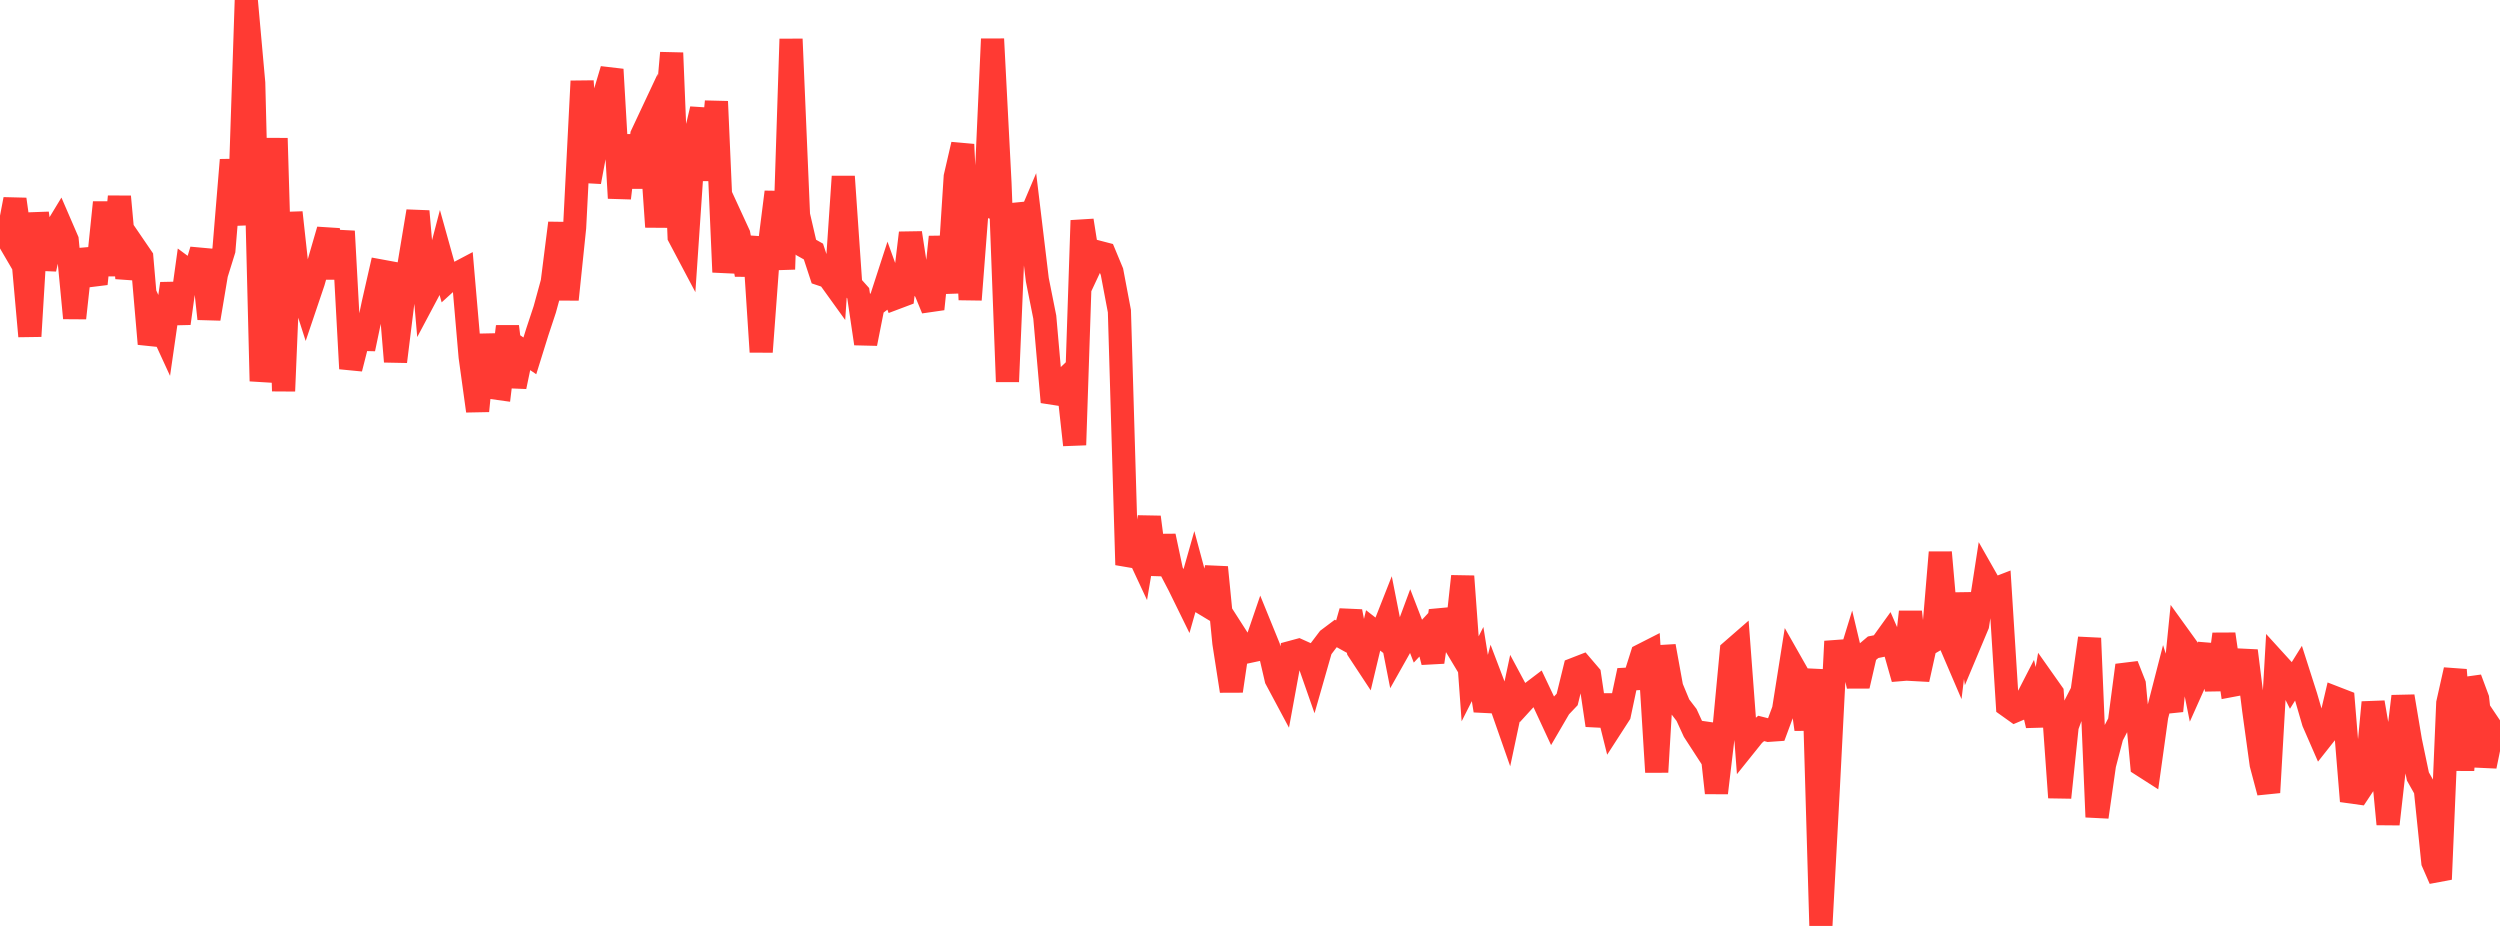 <?xml version="1.0" standalone="no"?>
<!DOCTYPE svg PUBLIC "-//W3C//DTD SVG 1.1//EN" "http://www.w3.org/Graphics/SVG/1.1/DTD/svg11.dtd">

<svg width="135" height="50" viewBox="0 0 135 50" preserveAspectRatio="none" 
  xmlns="http://www.w3.org/2000/svg"
  xmlns:xlink="http://www.w3.org/1999/xlink">


<polyline points="0.0, 12.175 0.403, 12.865 0.806, 10.761 1.209, 13.652 1.612, 18.156 2.015, 11.509 2.418, 14.531 2.821, 12.693 3.224, 12.028 3.627, 12.961 4.03, 17.177 4.433, 13.493 4.836, 14.883 5.239, 14.833 5.642, 10.932 6.045, 14.863 6.448, 10.615 6.851, 15.018 7.254, 13.311 7.657, 13.901 8.06, 18.569 8.463, 17.236 8.866, 18.112 9.269, 15.316 9.672, 17.463 10.075, 14.549 10.478, 14.847 10.881, 13.498 11.284, 17.214 11.687, 14.807 12.09, 13.511 12.493, 8.637 12.896, 12.144 13.299, 0.0 13.701, 4.477 14.104, 20.58 14.507, 17.854 14.91, 7.467 15.313, 21.118 15.716, 11.476 16.119, 15.157 16.522, 16.414 16.925, 15.222 17.328, 13.801 17.731, 12.413 18.134, 15.01 18.537, 12.487 18.94, 19.907 19.343, 18.321 19.746, 18.331 20.149, 16.404 20.552, 14.631 20.955, 14.705 21.358, 19.526 21.761, 16.271 22.164, 13.831 22.567, 11.409 22.97, 16.043 23.373, 15.285 23.776, 13.739 24.179, 15.184 24.582, 14.818 24.985, 14.605 25.388, 19.271 25.791, 22.192 26.194, 18.081 26.597, 20.932 27.0, 20.988 27.403, 17.63 27.806, 20.881 28.209, 18.942 28.612, 19.217 29.015, 17.923 29.418, 16.706 29.821, 15.235 30.224, 12.046 30.627, 16.171 31.03, 12.288 31.433, 4.382 31.836, 9.823 32.239, 7.663 32.642, 5.101 33.045, 3.75 33.448, 10.698 33.851, 7.322 34.254, 10.111 34.657, 7.289 35.06, 6.431 35.463, 12.252 35.866, 7.435 36.269, 2.857 36.672, 12.78 37.075, 13.542 37.478, 7.604 37.881, 5.889 38.284, 9.718 38.687, 5.481 39.09, 14.693 39.493, 11.783 39.896, 12.658 40.299, 14.833 40.701, 12.81 41.104, 19.002 41.507, 13.558 41.91, 10.37 42.313, 14.54 42.716, 2.11 43.119, 11.615 43.522, 13.356 43.925, 13.583 44.328, 14.81 44.731, 14.945 45.134, 15.505 45.537, 9.533 45.94, 15.382 46.343, 15.832 46.746, 18.556 47.149, 16.522 47.552, 16.218 47.955, 14.977 48.358, 16.095 48.761, 15.943 49.164, 12.577 49.567, 15.203 49.97, 15.705 50.373, 16.687 50.776, 12.796 51.179, 15.81 51.582, 9.545 51.985, 7.801 52.388, 16.184 52.791, 10.962 53.194, 11.081 53.597, 2.107 54.0, 9.908 54.403, 20.611 54.806, 11.027 55.209, 12.703 55.612, 11.754 56.015, 15.106 56.418, 17.125 56.821, 21.712 57.224, 20.743 57.627, 20.357 58.03, 24.027 58.433, 11.905 58.836, 14.458 59.239, 13.598 59.642, 13.703 60.045, 14.673 60.448, 16.804 60.851, 30.501 61.254, 29.453 61.657, 30.318 62.06, 27.925 62.463, 31.014 62.866, 28.948 63.269, 30.852 63.672, 31.623 64.075, 32.445 64.478, 31.025 64.881, 32.523 65.284, 32.766 65.687, 30.635 66.09, 34.723 66.493, 37.314 66.896, 34.58 67.299, 35.209 67.701, 35.123 68.104, 33.945 68.507, 34.934 68.91, 36.67 69.313, 37.424 69.716, 35.227 70.119, 35.118 70.522, 35.3 70.925, 36.452 71.328, 35.042 71.731, 34.51 72.134, 34.207 72.537, 34.43 72.94, 33.018 73.343, 35.117 73.746, 35.729 74.149, 34.042 74.552, 34.356 74.955, 33.333 75.358, 35.382 75.761, 34.667 76.164, 33.581 76.567, 34.624 76.97, 34.19 77.373, 35.753 77.776, 32.982 78.179, 34.16 78.582, 34.832 78.985, 31.12 79.388, 36.656 79.791, 35.859 80.194, 38.373 80.597, 36.853 81.0, 37.912 81.403, 39.064 81.806, 37.165 82.209, 37.917 82.612, 37.475 83.015, 37.169 83.418, 38.019 83.821, 38.887 84.224, 38.196 84.627, 37.771 85.03, 36.13 85.433, 35.973 85.836, 36.444 86.239, 39.166 86.642, 37.584 87.045, 39.203 87.448, 38.579 87.851, 36.676 88.254, 36.654 88.657, 35.379 89.06, 35.174 89.463, 41.692 89.866, 34.891 90.269, 37.111 90.672, 38.082 91.075, 38.609 91.478, 39.488 91.881, 40.109 92.284, 39.136 92.687, 42.818 93.09, 39.42 93.493, 35.155 93.896, 34.804 94.299, 40.178 94.701, 39.677 95.104, 39.335 95.507, 39.437 95.91, 39.409 96.313, 38.322 96.716, 35.776 97.119, 36.486 97.522, 39.385 97.925, 36.155 98.328, 50.0 98.731, 42.517 99.134, 34.633 99.537, 36.656 99.94, 35.347 100.343, 37.042 100.746, 35.292 101.149, 34.951 101.552, 34.87 101.955, 34.31 102.358, 35.234 102.761, 36.655 103.164, 33.04 103.567, 36.69 103.97, 34.871 104.373, 34.634 104.776, 29.828 105.179, 34.433 105.582, 35.373 105.985, 32.063 106.388, 34.71 106.791, 33.75 107.194, 31.144 107.597, 31.853 108.0, 31.697 108.403, 38.104 108.806, 38.391 109.209, 38.22 109.612, 37.436 110.015, 39.177 110.418, 36.844 110.821, 37.415 111.224, 43.066 111.627, 39.227 112.03, 38.123 112.433, 37.341 112.836, 34.463 113.239, 44.118 113.642, 41.302 114.045, 39.758 114.448, 38.986 114.851, 35.925 115.254, 36.951 115.657, 41.312 116.06, 41.57 116.463, 38.678 116.866, 37.109 117.269, 38.39 117.672, 34.368 118.075, 34.927 118.478, 36.931 118.881, 36.029 119.284, 34.857 119.687, 37.243 120.09, 34.243 120.493, 37.017 120.896, 36.941 121.299, 35.142 121.701, 38.353 122.104, 41.274 122.507, 42.792 122.91, 35.755 123.313, 36.198 123.716, 36.999 124.119, 36.352 124.522, 37.612 124.925, 38.997 125.328, 39.922 125.731, 39.412 126.134, 37.695 126.537, 37.851 126.94, 42.763 127.343, 42.819 127.746, 42.211 128.149, 37.928 128.552, 40.283 128.955, 44.503 129.358, 40.939 129.761, 37.602 130.164, 40.002 130.567, 41.929 130.97, 42.645 131.373, 46.557 131.776, 47.479 132.179, 37.969 132.582, 36.172 132.985, 41.584 133.388, 36.643 133.791, 37.726 134.194, 41.378 134.597, 39.42 135.0, 40.021" fill="none" stroke="#ff3a33" stroke-width="1.25"/>

</svg>